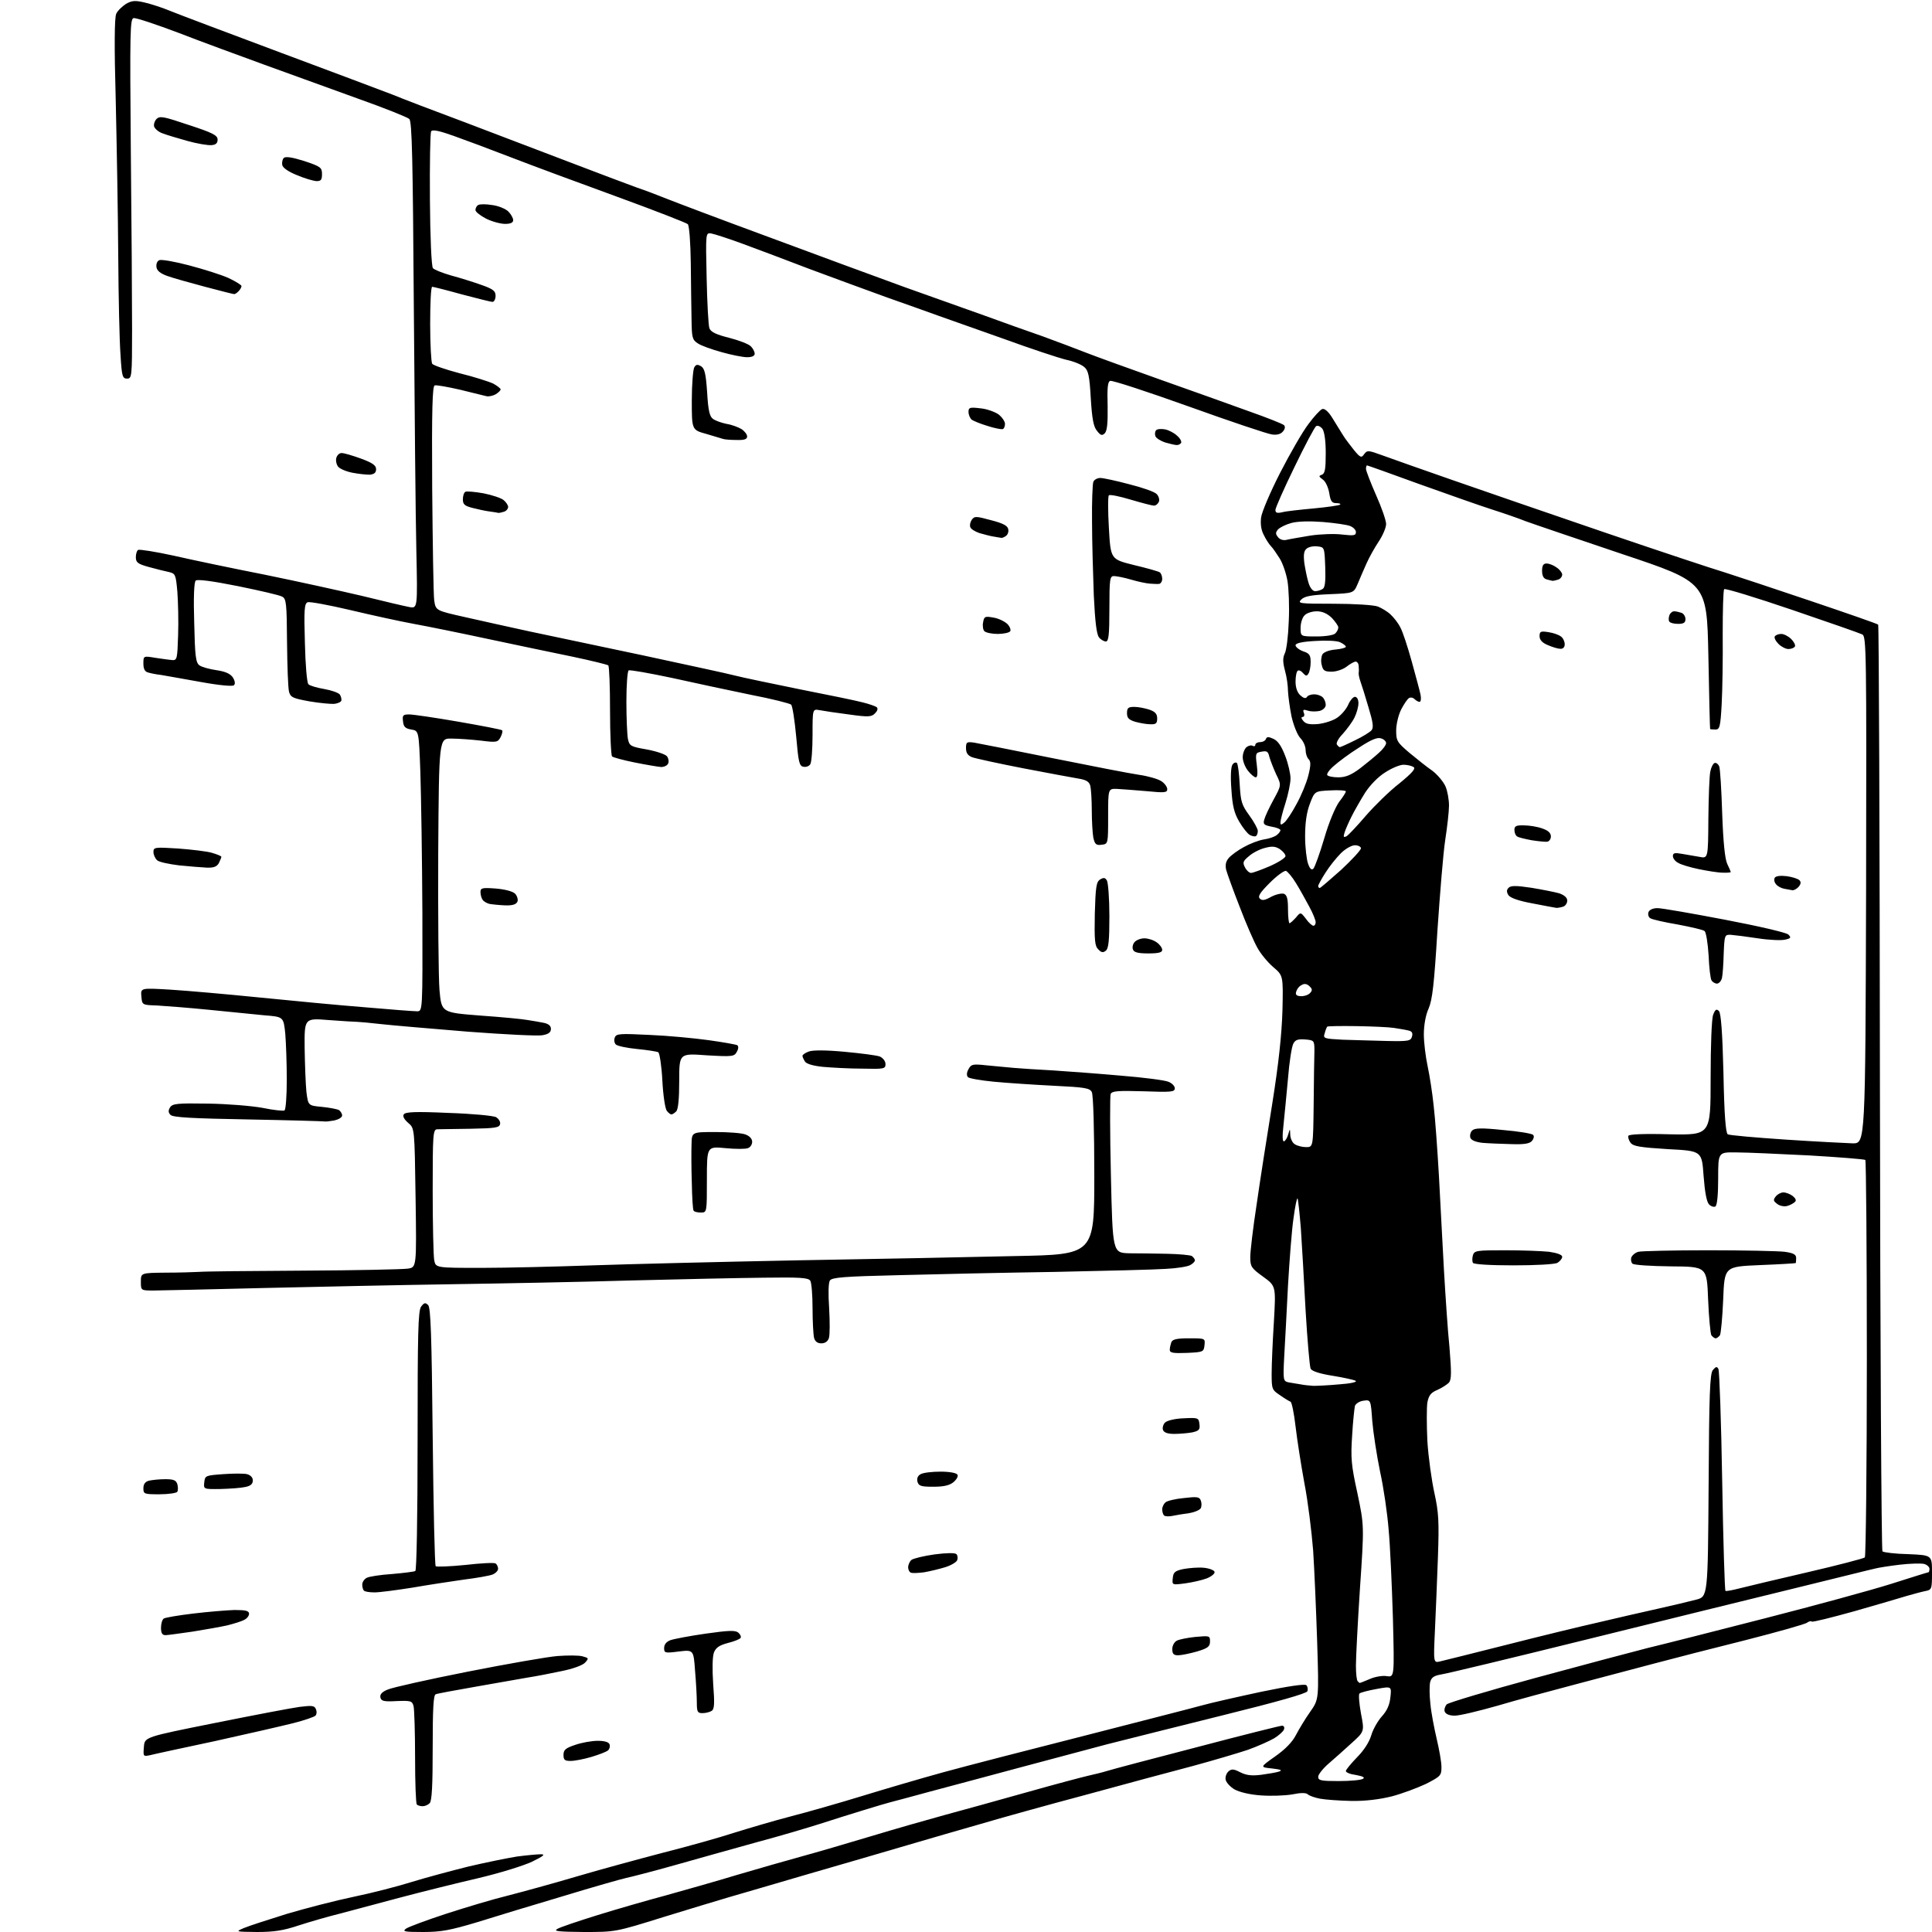 <?xml version="1.0" encoding="UTF-8" standalone="no"?>
<svg 
  version="1.1" 
  xmlns="http://www.w3.org/2000/svg" 
  xmlns:xlink="http://www.w3.org/1999/xlink" 
  xmlns:svg="http://www.w3.org/2000/svg"
  xmlns:rdf="http://www.w3.org/1999/02/22-rdf-syntax-ns#"
  xmlns:cc="http://creativecommons.org/ns#"
  xmlns:dc="http://purl.org/dc/elements/1.1/"
  viewBox="0 0 768 768"
  width="768"
  height="768"
>
<style>svg {background-color: white; }</style>"
<path stroke="none" fill="black" fill-rule="evenodd" d="M102.2,768.0C93.5,767.9 93.5,767.9 97.0,766.4C98.9,765.6 106.6,763.1 114.0,760.8C121.4,758.6 133.4,755.5 140.6,754.0C147.9,752.5 158.3,749.8 163.7,748.1C169.2,746.4 179.3,743.7 186.1,742.0C192.9,740.4 201.7,738.6 205.5,738.0C209.3,737.5 213.6,737.1 215.0,737.1C216.9,737.1 216.1,737.8 211.6,740.0C208.3,741.6 198.6,744.6 190.1,746.6C181.5,748.6 167.8,752.0 159.5,754.2C151.2,756.4 140.4,759.3 135.5,760.6C130.6,761.8 123.0,764.0 118.7,765.4C112.7,767.4 109.0,768.0 102.2,768.0zM168.2,768.0C160.6,768.0 159.8,767.8 161.5,766.6C162.6,765.9 169.8,763.2 177.5,760.7C185.2,758.2 196.2,754.9 202.0,753.5C207.8,752.0 219.9,748.7 229.0,746.0C238.1,743.3 253.6,739.1 263.5,736.5C273.4,734.0 286.2,730.4 292.0,728.5C297.8,726.7 307.9,723.7 314.5,722.0C321.1,720.3 333.7,716.7 342.5,714.0C351.3,711.3 365.9,707.0 375.0,704.5C384.1,702.0 409.3,695.5 431.0,690.0C452.7,684.4 473.6,679.1 477.5,678.0C481.4,676.9 492.1,674.5 501.4,672.5C512.0,670.3 518.7,669.3 519.3,669.9C519.8,670.4 520.0,671.5 519.7,672.3C519.4,673.2 507.7,676.5 486.3,681.8C468.3,686.3 447.4,691.5 440.0,693.4C432.6,695.4 417.1,699.5 405.5,702.6C393.9,705.7 378.0,710.0 370.0,712.1C362.0,714.3 354.8,716.2 354.0,716.4C353.1,716.6 348.4,718.0 343.5,719.5C338.5,721.0 330.7,723.5 326.0,725.0C321.3,726.5 309.9,729.9 300.5,732.4C291.1,735.0 276.5,739.1 268.0,741.5C259.5,743.9 250.9,746.1 249.0,746.5C247.1,746.9 235.8,750.1 224.0,753.7C212.2,757.2 196.7,761.9 189.7,764.1C179.0,767.3 175.4,768.0 168.2,768.0zM232.1,768.0C222.1,767.9 219.9,767.7 221.5,766.8C222.6,766.1 229.8,763.7 237.5,761.3C245.2,758.9 257.4,755.4 264.5,753.5C271.6,751.5 284.5,747.9 293.0,745.3C301.5,742.8 313.0,739.5 318.5,738.0C324.0,736.5 336.4,732.9 346.0,730.0C355.6,727.1 368.9,723.3 375.5,721.5C382.1,719.7 396.7,715.7 408.0,712.5C419.3,709.3 430.3,706.4 432.5,705.9C434.7,705.4 438.1,704.6 440.0,704.0C441.9,703.4 458.1,699.1 475.9,694.5C493.7,689.8 508.9,686.0 509.6,686.0C510.4,686.0 510.7,686.6 510.4,687.5C510.1,688.3 508.3,689.9 506.5,691.0C504.6,692.1 499.9,694.2 496.0,695.6C492.1,696.9 482.3,699.8 474.2,702.0C466.1,704.1 446.9,709.3 431.5,713.5C416.1,717.6 397.4,722.8 390.0,725.0C382.6,727.1 369.5,730.9 361.0,733.4C352.5,735.9 334.7,741.1 321.5,744.9C308.3,748.8 294.1,752.9 290.0,754.1C285.9,755.3 274.0,758.9 263.6,762.1C244.7,768.0 244.6,768.0 232.1,768.0zM168.0,718.0C167.1,718.0 166.0,717.7 165.7,717.3C165.3,717.0 165.0,708.5 165.0,698.6C165.0,688.6 164.7,679.5 164.4,678.2C163.8,676.1 163.3,676.0 157.7,676.2C152.5,676.5 151.5,676.2 151.2,674.7C151.0,673.5 151.9,672.5 154.2,671.6C156.0,670.8 170.3,667.6 186.0,664.5C201.7,661.4 217.7,658.6 221.6,658.3C225.6,658.0 230.0,658.0 231.5,658.4C234.1,659.1 234.1,659.2 232.6,660.9C231.6,662.0 227.7,663.4 223.2,664.3C219.0,665.2 212.8,666.4 209.5,666.9C206.2,667.5 197.0,669.1 189.0,670.5C181.0,671.9 173.9,673.2 173.2,673.5C172.3,673.8 172.0,679.0 172.0,694.8C172.0,709.6 171.7,715.9 170.8,716.8C170.1,717.5 168.9,718.0 168.0,718.0zM537.1,715.9C532.4,715.8 526.8,715.4 524.7,715.0C522.6,714.6 520.4,713.8 519.9,713.3C519.2,712.6 517.1,712.6 513.7,713.3C510.8,713.8 505.2,714.0 501.2,713.7C496.8,713.4 492.7,712.4 490.7,711.3C488.9,710.2 487.4,708.5 487.2,707.4C487.0,706.2 487.6,704.8 488.4,704.1C489.6,703.1 490.5,703.2 493.0,704.5C495.4,705.7 497.5,706.0 501.4,705.5C504.2,705.1 507.4,704.6 508.5,704.2C509.9,703.7 509.1,703.4 505.7,703.0C500.8,702.5 500.8,702.5 506.9,698.2C510.9,695.4 513.7,692.5 515.1,689.8C516.3,687.5 518.8,683.3 520.8,680.5C524.3,675.5 524.3,675.5 523.6,652.9C523.2,640.5 522.5,624.1 522.0,616.4C521.4,608.8 519.9,596.6 518.5,589.5C517.2,582.4 515.6,572.2 515.0,567.0C514.4,561.8 513.5,557.4 513.0,557.2C512.5,557.0 510.6,555.9 508.8,554.6C505.6,552.5 505.5,552.1 505.5,546.0C505.5,542.4 505.9,533.1 506.4,525.3C507.2,511.2 507.2,511.2 502.1,507.5C497.4,504.1 497.0,503.5 497.0,499.7C497.0,497.4 498.1,488.1 499.5,479.0C500.8,469.9 503.6,451.9 505.7,439.0C508.3,422.7 509.5,411.3 509.8,401.6C510.1,387.8 510.1,387.8 506.1,384.4C503.9,382.5 501.1,379.1 499.8,376.7C498.5,374.4 495.3,367.1 492.8,360.5C490.2,353.9 487.8,347.2 487.4,345.7C487.0,343.7 487.3,342.4 488.5,341.0C489.5,339.9 492.2,337.9 494.5,336.7C496.8,335.4 500.4,334.0 502.4,333.7C504.5,333.4 506.8,332.6 507.6,331.9C508.4,331.3 509.0,330.4 509.0,330.0C509.0,329.6 507.4,328.9 505.4,328.6C502.4,328.0 502.0,327.6 502.6,325.7C502.9,324.5 504.6,320.9 506.3,317.8C509.4,312.1 509.4,312.1 507.3,307.8C506.2,305.4 505.0,302.3 504.6,300.9C504.1,298.7 503.6,298.4 501.5,298.8C499.1,299.2 499.0,299.5 499.6,304.1C500.0,307.3 499.9,309.0 499.2,309.0C498.6,309.0 497.2,307.8 496.1,306.4C494.9,304.9 494.0,302.5 494.0,301.0C494.0,299.5 494.7,297.7 495.5,297.0C496.3,296.4 497.4,296.1 498.0,296.5C498.5,296.8 499.0,296.6 499.0,296.1C499.0,295.5 499.9,295.0 500.9,295.0C502.0,295.0 503.0,294.4 503.2,293.8C503.6,292.8 504.2,292.8 506.2,293.7C508.0,294.5 509.4,296.6 510.9,300.5C512.1,303.6 513.0,307.6 513.0,309.4C513.0,311.3 512.1,315.7 511.0,319.2C509.9,322.6 509.0,326.1 509.0,326.9C509.0,328.0 509.3,328.0 510.5,327.0C511.4,326.3 513.6,323.0 515.4,319.6C517.3,316.2 519.4,311.1 520.1,308.2C521.1,304.2 521.1,302.7 520.2,301.8C519.5,301.1 519.0,299.5 519.0,298.1C519.0,296.7 518.1,294.6 516.9,293.4C515.7,292.1 514.2,288.3 513.4,284.8C512.7,281.3 512.1,276.8 512.0,274.8C512.0,272.7 511.5,269.0 510.8,266.6C509.9,263.2 509.9,261.5 510.7,259.8C511.4,258.5 512.1,252.8 512.3,247.0C512.6,241.2 512.3,234.0 511.8,231.0C511.3,228.0 509.9,223.9 508.7,222.0C507.5,220.1 506.0,217.9 505.3,217.2C504.5,216.4 503.2,214.4 502.4,212.7C501.3,210.7 501.0,208.3 501.3,205.7C501.6,203.5 505.0,195.5 508.9,187.9C512.8,180.3 517.8,171.6 520.1,168.6C522.3,165.6 524.8,162.9 525.6,162.6C526.5,162.3 528.0,163.5 529.6,166.1C531.0,168.4 532.9,171.4 533.8,172.9C534.7,174.4 536.8,177.1 538.3,179.0C540.8,182.0 541.2,182.1 542.3,180.5C543.5,178.9 544.0,179.0 549.5,181.0C552.8,182.2 565.2,186.6 577.0,190.7C588.8,194.8 616.3,204.3 638.0,211.7C659.7,219.1 681.1,226.2 685.5,227.5C689.9,228.9 705.3,234.0 719.8,238.9C734.3,243.8 746.4,248.0 746.6,248.3C746.9,248.5 747.2,331.3 747.3,432.3C747.4,533.2 747.9,616.2 748.3,616.7C748.8,617.1 753.4,617.7 758.6,617.8C768.0,618.2 768.0,618.2 768.0,625.1C768.0,631.8 767.9,632.0 765.2,632.5C763.7,632.8 760.5,633.7 758.0,634.4C755.5,635.2 746.1,637.9 737.1,640.5C728.1,643.0 720.5,644.9 720.2,644.6C719.9,644.3 719.1,644.5 718.4,645.0C717.8,645.6 706.7,648.7 693.8,652.0C681.0,655.2 664.6,659.4 657.5,661.3C650.4,663.2 636.4,666.9 626.5,669.5C616.6,672.1 602.5,675.9 595.1,678.1C587.7,680.2 580.2,682.0 578.3,682.0C576.2,682.0 574.7,681.4 574.3,680.4C574.0,679.6 574.4,678.3 575.1,677.5C575.9,676.8 591.6,672.1 610.0,667.1C628.4,662.1 648.7,656.7 655.0,655.1C661.3,653.6 682.5,648.2 702.0,643.2C721.5,638.2 743.9,632.1 751.8,629.6C759.7,627.1 766.3,625.0 766.6,625.0C766.8,625.0 767.0,624.4 767.0,623.6C767.0,622.9 766.0,622.0 764.9,621.7C763.7,621.4 759.3,621.5 755.1,622.0C750.9,622.5 746.6,623.2 745.5,623.5C744.4,623.7 730.5,627.2 714.5,631.1C698.5,635.0 661.1,644.2 631.2,651.6C601.3,659.0 575.1,665.3 573.0,665.6C570.0,666.1 569.0,666.8 568.5,668.7C568.2,670.1 568.2,673.9 568.6,677.3C568.9,680.7 570.1,686.9 571.1,691.2C572.1,695.4 573.0,700.4 573.0,702.4C573.0,705.8 572.7,706.1 566.9,709.1C563.5,710.7 557.4,713.0 553.2,714.1C548.3,715.3 542.7,716.0 537.1,715.9zM532.2,708.0C536.8,708.0 541.1,707.6 541.8,707.1C542.7,706.6 541.8,706.1 539.1,705.6C536.8,705.3 535.0,704.6 535.0,704.0C535.0,703.5 537.0,701.1 539.4,698.6C542.2,695.8 544.3,692.5 545.1,689.8C545.8,687.4 547.7,684.1 549.3,682.3C551.3,680.1 552.4,677.8 552.7,674.7C553.2,670.3 553.2,670.3 547.2,671.4C543.9,672.0 540.8,672.8 540.4,673.2C540.0,673.7 540.3,677.2 541.0,681.1C542.4,688.3 542.4,688.3 537.3,692.9C534.6,695.4 530.4,699.1 528.1,701.1C525.9,703.0 524.0,705.4 524.0,706.3C524.0,707.8 525.2,708.0 532.2,708.0zM226.8,700.0C224.5,700.0 224.0,699.6 224.0,697.6C224.0,695.6 224.8,694.9 228.7,693.6C231.3,692.7 235.3,692.0 237.6,692.0C240.3,692.0 242.0,692.5 242.3,693.4C242.6,694.2 242.3,695.3 241.7,695.8C241.0,696.4 238.1,697.5 235.1,698.4C232.1,699.3 228.4,700.0 226.8,700.0zM59.7,697.7C56.9,698.3 56.9,698.2 57.2,694.4C57.5,690.5 57.5,690.5 85.5,684.9C100.9,681.8 116.1,678.9 119.2,678.5C124.1,677.9 125.1,678.0 125.6,679.5C126.0,680.4 125.9,681.5 125.4,682.0C124.9,682.5 120.9,683.9 116.5,685.0C112.1,686.1 98.2,689.3 85.5,692.1C72.8,694.8 61.2,697.3 59.7,697.7zM279.2,681.0C277.3,681.0 277.0,680.5 277.0,676.8C277.0,674.4 276.7,668.8 276.3,664.2C275.7,655.8 275.7,655.8 269.8,656.5C264.3,657.2 264.0,657.1 264.0,655.1C264.0,653.7 264.9,652.6 266.5,652.0C267.9,651.5 274.2,650.3 280.5,649.4C289.7,648.1 292.3,648.0 293.5,649.0C294.3,649.7 294.7,650.6 294.4,651.1C294.1,651.6 291.8,652.5 289.4,653.1C286.0,654.0 284.6,654.9 283.8,656.9C283.2,658.5 283.1,663.4 283.5,669.4C284.1,677.2 284.0,679.4 282.9,680.1C282.1,680.6 280.5,681.0 279.2,681.0zM540.5,669.0C540.7,669.0 542.5,668.3 544.6,667.4C546.6,666.5 549.7,666.0 551.3,666.3C554.3,666.7 554.3,666.7 553.7,643.1C553.3,630.1 552.6,614.3 552.0,608.0C551.5,601.6 550.0,591.3 548.6,585.0C547.3,578.7 545.9,569.6 545.5,564.9C544.9,556.4 544.9,556.4 542.0,556.8C540.4,557.0 538.9,558.0 538.6,558.9C538.4,559.8 537.8,565.1 537.5,570.6C536.9,579.5 537.1,582.3 539.6,593.6C542.3,606.5 542.3,606.5 540.6,631.5C539.7,645.2 539.0,659.0 539.0,662.1C539.0,665.2 539.3,668.0 539.7,668.3C540.0,668.7 540.4,669.0 540.5,669.0zM572.6,660.4C574.2,660.0 586.1,657.1 599.0,653.8C611.9,650.5 628.4,646.5 635.5,644.9C642.6,643.2 653.2,640.8 659.0,639.5C664.8,638.2 671.6,636.6 674.2,635.9C678.9,634.7 678.9,634.7 679.2,590.5C679.4,554.1 679.7,546.0 680.9,544.6C682.1,543.2 682.5,543.1 683.1,544.2C683.5,545.0 684.2,565.1 684.6,588.8C685.0,612.6 685.6,632.2 685.9,632.4C686.2,632.6 688.8,632.1 691.5,631.4C694.2,630.7 706.4,627.8 718.5,625.0C730.6,622.2 740.9,619.5 741.3,619.1C741.7,618.7 742.1,583.1 742.1,540.0C742.1,497.0 741.8,461.5 741.5,461.1C741.1,460.8 731.1,460.0 719.2,459.3C707.3,458.7 694.2,458.1 690.2,458.1C683.0,458.0 683.0,458.0 683.0,468.4C683.0,474.9 682.6,479.1 681.9,479.6C681.3,479.9 680.2,479.6 679.4,478.8C678.4,477.8 677.7,473.9 677.2,467.4C676.5,457.5 676.5,457.5 663.0,456.8C652.0,456.1 649.3,455.7 648.2,454.3C647.5,453.4 647.1,452.1 647.3,451.5C647.6,450.9 653.2,450.6 663.8,450.9C680.0,451.2 680.0,451.2 680.0,428.7C680.0,415.5 680.4,405.0 681.0,403.4C681.8,401.3 682.3,400.9 683.3,401.9C684.1,402.7 684.7,410.2 685.1,426.6C685.4,443.0 686.0,450.4 686.8,450.9C687.4,451.3 697.8,452.2 709.7,453.0C721.7,453.8 733.8,454.4 736.5,454.5C741.5,454.5 741.5,454.5 741.8,353.8C742.0,258.6 741.9,253.0 740.3,252.2C739.3,251.7 726.7,247.3 712.3,242.4C697.9,237.5 685.8,233.8 685.4,234.2C685.0,234.6 684.8,242.7 684.8,252.2C684.9,261.7 684.7,274.1 684.4,279.8C683.9,289.0 683.6,290.0 681.9,290.0C680.9,290.0 679.9,289.9 679.8,289.8C679.7,289.6 679.4,276.4 679.1,260.5C678.5,231.5 678.5,231.5 645.0,220.3C626.6,214.1 609.2,208.2 606.5,207.2C603.8,206.1 597.7,204.0 593.0,202.5C588.3,201.0 575.3,196.4 564.1,192.4C552.9,188.3 543.6,185.0 543.4,185.0C543.2,185.0 543.0,185.6 543.0,186.4C543.0,187.1 544.8,191.8 547.0,196.8C549.2,201.7 551.0,206.9 551.0,208.3C551.0,209.7 549.7,212.8 548.1,215.2C546.5,217.6 544.3,221.5 543.2,224.0C542.1,226.5 540.5,230.1 539.7,232.1C538.1,235.8 538.1,235.8 528.6,236.2C521.3,236.5 518.6,237.0 517.3,238.3C515.7,239.9 516.4,240.0 530.2,240.0C538.3,240.0 546.1,240.5 547.7,241.1C549.2,241.7 551.6,243.1 552.8,244.3C554.1,245.5 555.9,247.8 556.7,249.5C557.6,251.1 559.6,257.2 561.2,263.0C562.8,268.8 564.4,274.7 564.7,276.2C565.0,277.8 564.8,279.0 564.3,279.0C563.8,279.0 562.9,278.5 562.3,277.9C561.7,277.3 560.7,277.1 560.1,277.5C559.5,277.8 558.1,279.9 557.0,282.0C555.9,284.2 555.0,287.9 555.0,290.4C555.0,294.5 555.4,295.1 560.2,299.2C563.1,301.6 567.2,304.9 569.4,306.4C571.5,308.0 573.8,310.8 574.6,312.6C575.4,314.4 576.0,317.9 576.0,320.2C576.0,322.6 575.3,328.7 574.5,333.9C573.7,339.1 572.4,355.3 571.4,369.9C570.1,391.2 569.4,397.4 567.9,400.9C566.7,403.5 566.0,407.6 566.0,411.2C566.0,414.4 566.7,420.1 567.5,423.8C568.3,427.5 569.4,434.6 569.9,439.5C570.5,444.4 571.4,457.1 572.0,467.5C572.5,477.9 573.5,494.8 574.0,505.0C574.6,515.2 575.5,529.0 576.2,535.7C577.0,545.6 577.0,548.3 576.0,549.6C575.2,550.4 573.2,551.7 571.4,552.5C568.8,553.6 568.0,554.6 567.4,557.5C567.1,559.5 567.1,566.4 567.4,572.8C567.8,579.3 569.1,588.5 570.2,593.5C571.9,601.3 572.1,604.7 571.6,619.0C571.3,628.1 570.7,641.3 570.4,648.3C569.8,661.1 569.8,661.1 572.6,660.4zM468.3,658.0C466.5,658.0 466.0,657.4 466.0,655.5C466.0,654.2 466.8,652.7 467.8,652.2C468.7,651.7 472.1,651.0 475.2,650.7C480.8,650.2 481.0,650.2 481.0,652.5C481.0,654.5 480.2,655.2 475.8,656.5C473.0,657.3 469.6,658.0 468.3,658.0zM65.8,650.0C64.5,650.0 64.0,649.2 64.0,647.1C64.0,645.4 64.5,643.8 65.1,643.4C65.7,643.0 71.0,642.1 76.9,641.4C82.7,640.7 90.1,640.1 93.2,640.0C97.6,640.0 99.0,640.3 99.0,641.5C99.0,642.3 98.2,643.4 97.1,643.9C96.1,644.5 93.1,645.4 90.4,646.1C87.7,646.7 81.5,647.8 76.5,648.6C71.5,649.3 66.7,650.0 65.8,650.0zM148.9,633.0C146.9,633.0 145.0,632.7 144.7,632.3C144.3,632.0 144.0,630.9 144.0,629.9C144.0,628.9 144.8,627.7 145.8,627.2C146.7,626.7 151.2,626.0 155.8,625.7C160.4,625.3 164.5,624.8 165.1,624.5C165.6,624.1 166.0,603.9 166.0,572.6C166.0,529.7 166.2,521.1 167.4,519.4C168.6,517.8 169.1,517.7 170.2,518.8C171.2,519.8 171.6,530.7 172.0,571.0C172.3,598.9 172.8,622.2 173.2,622.6C173.6,622.9 178.9,622.7 184.9,622.1C191.0,621.4 196.4,621.1 197.0,621.5C197.5,621.8 198.0,622.8 198.0,623.6C198.0,624.4 197.0,625.4 195.8,625.9C194.5,626.4 189.4,627.3 184.5,627.9C179.6,628.6 170.3,630.0 164.0,631.1C157.7,632.1 150.9,633.0 148.9,633.0zM471.2,629.4C465.9,630.1 465.9,630.1 466.2,627.3C466.4,625.0 467.1,624.4 470.5,623.7C472.7,623.3 476.3,623.0 478.4,623.2C480.6,623.4 482.5,624.1 482.8,624.8C483.0,625.5 481.7,626.6 479.8,627.4C478.0,628.1 474.1,629.0 471.2,629.4zM367.4,625.0C365.2,625.3 362.8,625.4 362.2,625.2C361.5,625.0 361.0,624.0 361.0,623.0C361.0,622.1 361.6,620.7 362.3,620.1C363.1,619.5 367.2,618.5 371.5,617.9C376.1,617.3 379.6,617.2 380.2,617.8C380.7,618.3 380.8,619.4 380.5,620.2C380.2,621.0 378.0,622.3 375.7,623.0C373.4,623.7 369.7,624.6 367.4,625.0zM466.0,602.6C464.6,602.9 463.1,602.8 462.7,602.4C462.3,602.0 462.0,600.9 462.0,600.0C462.0,599.0 462.6,597.8 463.3,597.2C464.0,596.6 467.3,595.8 470.6,595.5C475.7,594.9 476.8,595.0 477.3,596.4C477.7,597.3 477.7,598.6 477.4,599.4C477.1,600.2 475.0,601.1 472.7,601.5C470.4,601.8 467.4,602.3 466.0,602.6zM63.4,594.0C57.3,594.0 57.0,593.9 57.0,591.6C57.0,590.0 57.7,589.0 59.2,588.6C60.5,588.3 63.4,588.0 65.7,588.0C69.0,588.0 70.0,588.4 70.5,590.0C70.8,591.1 70.8,592.4 70.5,593.0C70.2,593.5 67.0,594.0 63.4,594.0zM87.7,591.9C80.9,592.0 80.9,592.0 81.2,589.2C81.5,586.6 81.7,586.5 88.7,586.0C92.7,585.7 97.0,585.7 98.2,586.0C99.6,586.4 100.5,587.3 100.5,588.5C100.5,589.9 99.6,590.7 97.5,591.1C95.8,591.5 91.4,591.8 87.7,591.9zM371.0,591.0C366.1,591.0 365.2,590.7 364.7,589.0C364.4,587.7 364.8,586.6 366.0,586.0C367.0,585.4 370.6,585.0 373.9,585.0C377.4,585.0 380.2,585.5 380.6,586.2C381.0,586.8 380.3,588.1 379.0,589.2C377.4,590.5 375.1,591.0 371.0,591.0zM466.8,570.0C464.2,570.0 462.7,569.5 462.3,568.4C462.0,567.6 462.4,566.2 463.1,565.5C463.9,564.7 467.1,563.9 470.5,563.8C476.3,563.5 476.5,563.6 476.8,566.1C477.1,568.3 476.6,568.8 473.9,569.4C472.2,569.7 469.0,570.0 466.8,570.0zM522.1,550.9C523.5,550.9 528.2,550.7 532.4,550.3C536.7,550.0 539.6,549.4 538.9,548.9C538.2,548.5 534.1,547.6 529.8,546.9C524.7,546.1 521.6,545.1 521.0,544.1C520.6,543.2 519.7,532.8 519.0,521.0C518.4,509.2 517.5,494.4 517.1,488.2C516.6,482.0 516.0,476.7 515.8,476.4C515.5,476.2 514.8,479.7 514.2,484.2C513.5,488.8 512.6,500.8 512.0,511.0C511.5,521.2 510.8,533.9 510.5,539.2C510.0,548.7 510.1,549.0 512.2,549.5C513.5,549.7 515.6,550.1 517.0,550.3C518.4,550.6 520.7,550.8 522.1,550.9zM471.8,537.8C466.4,538.0 465.0,537.8 465.0,536.6C465.0,535.8 465.3,534.5 465.6,533.6C466.1,532.4 467.7,532.0 472.7,532.0C479.1,532.0 479.1,532.0 478.8,534.8C478.5,537.4 478.3,537.5 471.8,537.8zM326.5,534.0C325.0,534.0 324.0,533.3 323.6,531.8C323.3,530.5 323.0,525.2 323.0,520.0C323.0,514.8 322.6,509.9 322.1,509.1C321.3,507.9 317.9,507.7 303.8,507.9C294.3,508.0 270.5,508.5 251.0,509.0C231.5,509.6 199.3,510.2 179.5,510.5C159.7,510.8 126.2,511.5 105.0,512.0C83.8,512.5 64.1,513.0 61.2,513.0C56.0,513.0 56.0,513.0 56.0,509.5C56.0,506.0 56.0,506.0 65.8,505.9C71.1,505.9 77.1,505.7 79.0,505.6C80.9,505.4 99.6,505.2 120.5,505.1C141.4,505.0 160.1,504.6 162.1,504.3C165.6,503.8 165.6,503.8 165.2,476.2C164.8,448.5 164.8,448.5 162.3,446.4C160.7,445.0 160.0,443.8 160.5,443.0C161.1,442.0 165.1,441.8 178.2,442.4C187.6,442.7 196.1,443.5 197.2,444.1C198.2,444.7 199.0,445.9 198.8,446.8C198.5,448.3 196.9,448.5 187.0,448.7C180.7,448.8 174.7,448.9 173.8,448.9C172.1,449.0 172.0,450.9 172.0,473.4C172.0,486.8 172.3,499.2 172.6,500.9C173.2,504.0 173.2,504.0 191.4,504.0C201.3,504.0 221.2,503.5 235.5,503.0C249.8,502.5 286.5,501.6 317.0,501.0C347.5,500.5 386.6,499.7 403.8,499.3C435.0,498.7 435.0,498.7 435.0,467.3C435.0,449.1 434.6,435.1 434.0,434.1C433.2,432.5 431.1,432.2 418.8,431.6C410.9,431.2 400.3,430.5 395.1,430.0C389.9,429.5 385.3,428.7 384.8,428.2C384.2,427.6 384.2,426.4 385.0,425.0C386.1,423.0 386.7,422.9 392.3,423.5C395.7,423.8 400.5,424.3 403.0,424.5C405.5,424.7 412.4,425.2 418.5,425.5C424.6,425.9 436.8,426.8 445.7,427.6C454.5,428.3 463.0,429.4 464.4,430.0C465.8,430.5 467.0,431.7 467.0,432.6C467.0,434.1 465.6,434.2 454.5,433.8C444.2,433.5 442.0,433.7 441.5,434.9C441.2,435.7 441.2,450.2 441.6,467.2C442.3,498.0 442.3,498.0 448.9,498.2C452.5,498.2 459.3,498.3 464.0,498.4C468.7,498.5 473.1,498.9 473.8,499.3C474.4,499.8 475.0,500.5 475.0,501.0C475.0,501.5 474.1,502.4 473.1,502.9C472.1,503.5 467.7,504.2 463.4,504.4C459.0,504.7 439.3,505.2 419.5,505.6C399.7,505.9 371.7,506.5 357.2,506.9C335.5,507.4 330.8,507.8 329.9,509.0C329.3,509.9 329.2,514.3 329.6,520.1C329.9,525.5 329.9,530.7 329.5,531.9C329.1,533.2 328.0,534.0 326.5,534.0zM682.0,532.0C681.5,532.0 680.8,531.4 680.3,530.8C679.9,530.1 679.3,523.6 679.0,516.5C678.5,503.5 678.5,503.5 664.2,503.4C656.3,503.3 649.5,502.9 648.9,502.3C648.4,501.8 648.2,500.6 648.5,499.8C648.9,498.9 650.1,497.9 651.3,497.6C652.5,497.3 665.0,497.0 679.1,497.0C693.2,497.0 706.8,497.3 709.4,497.6C713.0,498.1 714.0,498.7 714.0,500.1C714.0,501.2 713.9,502.1 713.8,502.1C713.6,502.2 707.2,502.6 699.5,502.9C685.5,503.5 685.5,503.5 685.0,516.5C684.7,523.6 684.1,530.1 683.7,530.8C683.2,531.4 682.5,532.0 682.0,532.0zM601.6,503.0C592.3,503.0 585.9,502.6 585.5,502.0C585.2,501.4 585.2,500.1 585.5,499.0C586.1,497.1 587.0,497.0 598.3,497.0C605.0,497.0 612.9,497.3 615.8,497.6C619.1,498.1 621.0,498.8 621.0,499.6C621.0,500.3 620.1,501.4 619.1,502.0C618.0,502.6 610.4,503.0 601.6,503.0zM278.6,482.0C277.2,482.0 275.9,481.7 275.7,481.2C275.4,480.8 275.1,475.8 275.0,470.0C274.8,464.2 274.8,457.4 274.9,454.8C275.0,450.0 275.0,450.0 284.4,450.0C289.6,450.0 295.0,450.4 296.4,451.0C298.0,451.6 299.0,452.7 299.0,453.9C299.0,454.9 298.3,456.1 297.3,456.4C296.4,456.8 292.4,456.8 288.3,456.4C281.0,455.7 281.0,455.7 281.0,468.9C281.0,482.0 281.0,482.0 278.6,482.0zM710.4,479.4C709.3,479.7 707.5,479.4 706.5,478.6C704.9,477.4 704.8,477.0 705.9,475.6C706.6,474.7 708.0,474.0 708.9,474.0C709.9,474.0 711.5,474.6 712.6,475.4C713.8,476.4 714.2,477.2 713.5,477.8C713.0,478.3 711.6,479.1 710.4,479.4zM519.2,456.0C522.0,456.0 522.0,456.0 522.2,439.0C522.3,429.6 522.4,420.1 522.5,417.8C522.5,413.6 522.4,413.5 518.8,413.2C516.0,413.0 514.9,413.3 514.1,414.9C513.5,416.0 512.5,422.2 512.0,428.7C511.4,435.2 510.6,443.5 510.2,447.3C509.7,451.6 509.8,453.9 510.4,453.7C511.0,453.5 511.7,452.3 512.1,450.9C512.8,448.5 512.8,448.5 512.9,451.2C513.0,452.7 513.8,454.4 514.8,454.9C515.7,455.5 517.7,456.0 519.2,456.0zM600.6,454.8C596.7,454.7 591.6,454.5 589.3,454.3C586.7,454.0 584.9,453.3 584.5,452.3C584.2,451.4 584.5,450.1 585.2,449.4C586.2,448.4 588.8,448.3 597.5,449.2C603.5,449.7 608.9,450.6 609.4,451.1C609.9,451.6 609.8,452.5 609.0,453.5C608.1,454.6 606.0,455.0 600.6,454.8zM129.1,445.8C128.8,445.7 115.1,445.3 98.8,445.0C76.6,444.6 68.8,444.2 67.8,443.2C66.9,442.3 66.8,441.5 67.6,440.2C68.6,438.7 70.4,438.5 82.6,438.7C90.3,438.8 100.0,439.6 104.4,440.4C108.7,441.3 112.7,441.7 113.1,441.4C113.6,441.1 114.0,435.6 114.0,429.2C114.0,422.8 113.7,414.5 113.4,410.9C112.7,404.2 112.7,404.2 105.1,403.6C100.9,403.2 91.0,402.2 83.0,401.4C75.0,400.6 65.8,399.9 62.5,399.7C56.5,399.5 56.5,399.5 56.2,396.1C55.9,392.7 55.9,392.7 67.7,393.4C74.2,393.8 90.1,395.2 103.0,396.5C115.9,397.8 134.8,399.6 145.0,400.4C155.2,401.3 164.5,402.0 165.8,402.0C168.0,402.0 168.0,402.0 167.9,362.8C167.8,341.2 167.4,316.1 167.1,307.0C166.5,290.5 166.5,290.5 163.5,290.0C161.1,289.6 160.4,288.9 160.2,286.7C159.9,284.3 160.2,284.0 162.7,284.0C164.2,284.0 173.1,285.3 182.3,286.9C191.5,288.5 199.3,290.0 199.6,290.3C199.9,290.6 199.6,291.8 199.0,293.0C197.9,295.1 197.4,295.2 191.1,294.4C187.5,294.0 182.2,293.6 179.5,293.6C174.5,293.5 174.5,293.5 174.2,339.0C174.1,364.0 174.3,388.6 174.7,393.5C175.5,402.5 175.5,402.5 190.9,403.7C199.4,404.3 207.9,405.1 209.9,405.5C211.9,405.8 214.7,406.3 216.2,406.6C218.1,407.0 219.0,407.8 219.0,409.0C219.0,410.4 218.0,411.1 215.7,411.5C213.9,411.9 200.5,411.2 185.9,410.1C171.4,408.9 155.9,407.6 151.5,407.1C147.1,406.6 142.8,406.2 142.0,406.2C141.2,406.2 136.1,405.9 130.8,405.5C121.0,404.7 121.0,404.7 121.1,416.6C121.2,423.2 121.5,431.0 121.8,434.0C122.5,439.5 122.5,439.5 128.0,440.0C131.0,440.3 134.1,440.9 134.8,441.3C135.4,441.8 136.0,442.7 136.0,443.4C136.0,444.2 134.6,445.0 132.9,445.4C131.2,445.7 129.5,445.9 129.1,445.8zM266.9,443.0C266.5,443.0 265.7,442.4 265.1,441.6C264.4,440.8 263.6,435.4 263.3,429.6C263.0,423.7 262.2,418.7 261.7,418.3C261.2,418.0 257.4,417.4 253.3,417.0C249.2,416.6 245.4,415.8 244.8,415.2C244.2,414.6 244.0,413.4 244.4,412.4C245.0,410.9 246.3,410.8 258.3,411.4C265.5,411.7 276.1,412.7 281.8,413.5C287.5,414.3 292.6,415.2 293.1,415.5C293.6,415.9 293.6,416.9 292.9,418.1C291.9,420.0 291.2,420.1 280.9,419.5C270.0,418.7 270.0,418.7 270.0,429.7C270.0,436.8 269.6,441.0 268.8,441.8C268.1,442.5 267.3,443.0 266.9,443.0zM342.8,424.8C337.7,424.8 330.7,424.4 327.2,424.1C323.2,423.7 320.6,422.9 320.0,422.0C319.5,421.2 319.0,420.2 319.0,419.7C319.0,419.3 320.1,418.5 321.5,418.0C323.0,417.4 328.3,417.4 335.7,418.1C342.2,418.7 348.5,419.5 349.8,420.0C351.0,420.6 352.0,421.8 352.0,423.0C352.0,424.9 351.4,425.0 342.8,424.8zM551.1,413.8C560.0,414.0 560.8,413.8 561.3,412.0C561.7,410.5 561.2,409.9 559.7,409.6C558.5,409.3 555.9,408.9 554.0,408.6C552.1,408.3 545.4,408.0 539.2,407.9C533.0,407.8 527.8,407.9 527.6,408.1C527.4,408.3 526.9,409.5 526.6,410.7C525.9,412.8 526.2,412.9 533.7,413.3C538.0,413.4 545.8,413.7 551.1,413.8zM517.3,396.0C518.7,396.0 520.3,395.4 520.9,394.6C521.8,393.6 521.6,393.0 520.4,391.9C519.3,391.0 518.4,390.9 517.2,391.7C516.2,392.2 515.4,393.5 515.2,394.4C514.9,395.5 515.6,396.0 517.3,396.0zM682.5,391.0C681.8,391.0 680.8,390.4 680.4,389.8C679.9,389.1 679.4,384.6 679.2,379.8C678.9,375.0 678.2,370.6 677.6,370.1C677.0,369.6 672.2,368.5 666.9,367.5C661.6,366.6 656.7,365.5 656.0,365.0C655.3,364.6 655.0,363.5 655.3,362.6C655.7,361.6 657.1,361.0 658.9,361.0C660.6,361.0 672.6,363.1 685.7,365.6C698.8,368.1 710.1,370.7 710.9,371.5C712.1,372.7 711.9,373.0 709.7,373.5C708.2,373.9 703.3,373.7 698.8,373.0C694.2,372.3 689.4,371.7 688.0,371.6C685.6,371.5 685.5,371.7 685.2,379.0C685.1,383.1 684.8,387.5 684.5,388.8C684.2,390.0 683.3,391.0 682.5,391.0zM439.6,377.9C438.5,378.8 437.8,378.7 436.6,377.4C435.2,376.1 435.0,373.8 435.2,363.3C435.5,352.5 435.8,350.6 437.3,349.6C438.7,348.8 439.3,348.8 440.0,350.0C440.5,350.8 441.0,357.2 441.0,364.1C441.0,373.7 440.7,377.0 439.6,377.9zM456.5,379.0C452.5,379.0 450.8,378.6 450.4,377.5C450.0,376.7 450.3,375.3 451.0,374.5C451.7,373.7 453.4,373.0 454.9,373.0C456.4,373.0 458.6,373.7 459.8,374.6C461.0,375.4 462.0,376.8 462.0,377.6C462.0,378.6 460.6,379.0 456.5,379.0zM522.1,368.0C522.6,368.0 523.0,367.4 523.0,366.6C523.0,365.8 521.9,363.0 520.4,360.3C519.0,357.7 516.7,353.5 515.2,351.1C513.7,348.6 511.9,346.5 511.2,346.2C510.5,346.0 507.6,348.1 504.8,350.9C500.9,354.8 499.9,356.3 500.8,357.2C501.7,358.1 502.8,357.9 505.3,356.5C507.2,355.5 509.5,355.0 510.4,355.3C511.6,355.8 512.0,357.3 512.0,361.5C512.0,364.5 512.3,367.0 512.6,367.0C512.9,367.0 514.0,366.0 515.1,364.8C517.0,362.5 517.0,362.5 519.1,365.2C520.2,366.8 521.6,368.0 522.1,368.0zM618.7,360.9C618.0,360.8 613.7,360.0 609.1,359.1C603.6,358.1 600.3,356.9 599.6,355.8C598.8,354.5 598.9,353.7 599.7,352.9C600.6,352.0 602.7,352.0 608.7,352.9C613.0,353.6 618.0,354.6 619.8,355.1C621.8,355.8 623.0,356.8 623.0,358.0C623.0,359.0 622.3,360.1 621.4,360.4C620.5,360.7 619.3,360.9 618.7,360.9zM200.8,359.9C198.4,359.8 195.6,359.5 194.5,359.3C193.4,359.0 192.2,358.3 191.8,357.6C191.4,357.0 191.0,355.7 191.0,354.6C191.0,353.0 191.6,352.8 197.0,353.2C200.7,353.5 203.7,354.3 204.7,355.2C205.6,356.1 206.0,357.6 205.7,358.4C205.2,359.5 203.8,360.0 200.8,359.9zM712.6,353.9C712.0,353.8 710.5,353.5 709.3,353.3C708.1,353.1 706.6,352.3 706.0,351.5C705.3,350.7 705.1,349.6 705.5,348.9C706.0,348.2 707.8,348.0 710.3,348.3C712.4,348.6 714.7,349.3 715.3,349.9C716.0,350.6 715.9,351.4 715.0,352.5C714.3,353.3 713.2,353.9 712.6,353.9zM524.6,353.0C524.9,353.0 528.7,349.7 533.1,345.8C537.4,341.8 541.0,337.9 541.0,337.2C541.0,336.6 539.9,336.0 538.6,336.0C537.3,336.0 534.8,337.4 533.0,339.2C531.2,341.0 528.4,344.5 526.9,346.9C525.3,349.4 524.0,351.8 524.0,352.2C524.0,352.6 524.3,353.0 524.6,353.0zM497.3,347.0C498.0,347.0 501.3,345.8 504.8,344.3C508.2,342.8 511.0,341.0 511.0,340.3C511.0,339.6 510.0,338.4 508.7,337.5C506.9,336.4 505.6,336.3 502.7,337.1C500.7,337.6 497.8,339.1 496.4,340.4C494.1,342.3 493.9,342.9 494.9,344.8C495.5,346.0 496.6,347.0 497.3,347.0zM684.8,346.9C683.0,346.9 678.7,346.2 675.3,345.5C671.9,344.8 668.2,343.7 667.1,343.0C665.9,342.4 665.0,341.2 665.0,340.3C665.0,339.1 665.7,338.9 668.5,339.4C670.4,339.7 673.6,340.3 675.5,340.6C679.0,341.3 679.0,341.3 679.1,325.4C679.2,316.6 679.5,308.2 679.9,306.6C680.2,305.0 681.0,303.5 681.6,303.3C682.2,303.1 683.0,303.7 683.4,304.6C683.8,305.5 684.3,314.0 684.6,323.4C685.0,334.8 685.7,341.5 686.6,343.4C687.4,345.0 688.0,346.5 688.0,346.7C688.0,346.8 686.5,347.0 684.8,346.9zM522.1,345.3C522.6,344.8 524.6,339.4 526.4,333.3C528.2,327.0 530.8,320.9 532.3,318.8C533.8,316.9 535.0,315.0 535.0,314.6C535.0,314.2 532.2,314.0 528.8,314.2C522.6,314.5 522.6,314.5 520.7,319.5C519.4,322.9 518.8,327.0 518.8,332.5C518.8,336.9 519.4,341.8 520.0,343.4C520.7,345.4 521.4,346.0 522.1,345.3zM82.2,344.9C80.2,344.8 75.2,344.4 71.2,344.0C67.2,343.5 63.3,342.7 62.5,342.0C61.7,341.3 61.0,339.8 61.0,338.7C61.0,336.8 61.4,336.7 70.8,337.3C76.1,337.7 82.2,338.4 84.2,339.0C86.3,339.6 88.0,340.3 88.0,340.6C88.0,340.9 87.5,342.0 87.0,343.1C86.2,344.5 85.0,345.0 82.2,344.9zM437.9,335.8C435.7,336.1 435.2,335.6 434.6,332.9C434.3,331.2 434.0,326.3 434.0,322.1C434.0,317.9 433.7,313.5 433.4,312.3C432.9,310.7 431.8,310.0 428.7,309.5C426.4,309.1 416.5,307.3 406.7,305.4C396.9,303.5 387.8,301.5 386.4,301.0C384.7,300.3 384.0,299.3 384.0,297.4C384.0,295.0 384.3,294.8 387.2,295.2C389.0,295.5 403.1,298.3 418.5,301.4C433.9,304.5 449.3,307.5 452.8,308.0C456.3,308.5 460.2,309.6 461.6,310.5C462.9,311.3 464.0,312.8 464.0,313.7C464.0,315.1 463.0,315.2 455.8,314.5C451.2,314.1 445.9,313.7 444.0,313.6C440.5,313.5 440.5,313.5 440.5,324.5C440.5,335.5 440.5,335.5 437.9,335.8zM615.0,334.6C614.2,334.7 611.4,334.4 608.8,334.0C606.2,333.5 603.6,332.9 603.1,332.5C602.5,332.2 602.0,331.0 602.0,329.9C602.0,328.4 602.7,328.0 605.8,328.1C607.8,328.1 611.1,328.6 613.0,329.3C615.4,330.1 616.5,331.1 616.5,332.5C616.5,333.6 615.8,334.5 615.0,334.6zM499.2,332.4C498.8,332.6 497.7,332.4 496.8,331.9C495.9,331.4 494.0,329.0 492.6,326.6C490.6,323.2 489.9,320.3 489.5,313.8C489.1,308.9 489.3,304.9 489.9,304.0C490.4,303.2 491.2,302.9 491.7,303.3C492.1,303.8 492.6,307.6 492.8,311.8C493.2,318.7 493.6,320.0 496.6,324.1C498.5,326.7 500.0,329.5 500.0,330.3C500.0,331.2 499.7,332.1 499.2,332.4zM535.3,332.4C536.1,331.9 539.6,328.2 543.0,324.2C546.5,320.2 552.4,314.4 556.3,311.4C561.4,307.2 562.9,305.5 561.9,304.9C561.1,304.4 559.4,304.0 557.9,304.0C556.5,304.0 553.3,305.3 550.7,307.0C547.9,308.7 544.6,312.1 542.6,315.2C540.8,318.1 538.4,322.3 537.3,324.5C536.2,326.7 534.9,329.6 534.5,330.9C533.9,332.8 534.1,333.0 535.3,332.4zM532.0,309.0C534.9,309.0 537.1,308.1 540.7,305.4C543.3,303.4 546.7,300.6 548.2,299.2C549.8,297.8 551.0,296.1 551.0,295.4C551.0,294.7 550.1,293.8 548.9,293.5C547.5,293.0 544.9,294.1 540.2,297.2C536.5,299.5 532.1,302.8 530.3,304.4C528.5,305.9 527.3,307.6 527.6,308.1C527.9,308.6 529.9,309.0 532.0,309.0zM262.8,304.9C261.5,304.8 256.8,304.0 252.3,303.1C247.8,302.2 243.8,301.1 243.3,300.7C242.9,300.2 242.5,292.0 242.5,282.5C242.5,273.0 242.2,264.9 241.8,264.5C241.5,264.2 235.0,262.6 227.4,261.0C219.7,259.4 204.7,256.3 194.0,254.0C183.3,251.7 170.0,249.0 164.5,248.0C159.0,247.0 147.6,244.5 139.2,242.5C130.7,240.5 123.1,239.1 122.3,239.4C121.0,239.9 120.8,242.3 121.2,255.5C121.4,264.3 122.0,271.4 122.6,272.0C123.2,272.6 126.0,273.4 128.9,273.9C131.8,274.4 134.6,275.4 135.1,276.1C135.6,276.9 135.8,277.9 135.7,278.5C135.5,279.1 134.3,279.6 132.9,279.8C131.6,279.9 127.1,279.5 123.0,278.8C116.4,277.6 115.5,277.2 114.9,275.0C114.5,273.6 114.2,264.8 114.1,255.3C114.0,240.0 113.8,238.0 112.2,237.2C111.3,236.6 103.4,234.8 94.6,233.0C84.1,230.9 78.4,230.2 77.8,230.8C77.1,231.5 76.9,237.8 77.2,247.5C77.5,260.9 77.8,263.4 79.3,264.5C80.3,265.2 83.3,266.0 86.0,266.4C89.4,266.9 91.4,267.7 92.5,269.2C93.4,270.6 93.6,271.8 93.0,272.4C92.5,272.9 87.5,272.5 79.8,271.1C73.0,269.9 65.9,268.6 64.0,268.3C62.1,268.1 59.7,267.6 58.8,267.3C57.6,267.0 57.0,265.9 57.0,263.8C57.0,260.7 57.0,260.7 61.8,261.5C64.4,261.9 67.4,262.3 68.5,262.4C70.4,262.5 70.5,261.8 70.8,252.5C71.0,247.0 70.8,239.2 70.5,235.2C69.9,228.4 69.7,228.0 67.2,227.4C65.7,227.1 62.1,226.2 59.2,225.4C54.8,224.2 54.0,223.6 54.0,221.5C54.0,220.2 54.4,218.9 54.9,218.6C55.4,218.3 61.8,219.3 69.1,220.9C76.5,222.6 92.8,226.0 105.5,228.5C118.2,231.1 135.5,234.9 144.0,236.9C152.5,239.0 161.0,241.0 162.7,241.3C166.0,241.9 166.0,241.9 165.5,218.7C165.2,205.9 164.8,162.4 164.5,122.0C164.1,63.6 163.8,48.3 162.7,47.3C162.0,46.6 152.7,42.9 142.0,39.1C131.3,35.2 114.6,29.2 105.0,25.7C95.4,22.2 80.1,16.6 71.1,13.1C62.1,9.7 54.0,7.0 53.1,7.2C51.7,7.5 51.6,12.7 52.0,59.5C52.3,88.1 52.5,120.3 52.5,131.0C52.5,149.8 52.4,150.5 50.5,150.5C48.7,150.5 48.4,149.6 47.9,141.0C47.5,135.8 47.1,118.0 47.0,101.5C46.9,85.0 46.4,57.2 46.0,39.6C45.4,18.6 45.5,7.0 46.2,5.5C46.7,4.3 48.5,2.6 50.0,1.6C52.4,0.2 53.7,0.1 57.5,1.0C60.1,1.6 64.7,3.1 67.8,4.4C71.0,5.7 90.6,13.1 111.5,20.9C132.4,28.7 152.4,36.2 156.0,37.6C159.6,39.1 172.4,44.0 184.5,48.5C196.6,53.1 215.5,60.3 226.5,64.5C237.5,68.7 249.4,73.2 253.0,74.5C256.6,75.7 262.0,77.8 265.0,79.0C268.0,80.2 286.2,87.1 305.5,94.2C324.8,101.4 349.1,110.3 359.5,114.1C369.9,117.8 384.4,123.0 391.5,125.5C398.6,128.1 409.0,131.8 414.5,133.7C420.0,135.7 427.9,138.7 432.0,140.3C436.1,141.9 449.4,146.7 461.5,151.0C473.6,155.3 489.4,160.9 496.5,163.5C503.6,166.0 509.9,168.5 510.4,169.0C511.0,169.6 510.8,170.6 510.0,171.5C509.1,172.6 507.6,173.0 505.6,172.7C503.9,172.5 489.0,167.5 472.6,161.6C456.1,155.7 442.1,151.1 441.3,151.4C440.3,151.8 440.1,154.3 440.3,161.4C440.4,168.2 440.1,171.2 439.2,172.2C438.1,173.3 437.5,173.1 436.1,171.3C434.7,169.7 434.1,166.5 433.6,158.3C433.1,149.3 432.6,147.2 431.0,145.9C429.9,144.9 426.7,143.6 423.8,143.0C420.9,142.3 409.7,138.6 399.0,134.7C388.3,130.9 376.6,126.8 373.0,125.5C369.4,124.2 360.2,120.9 352.5,118.2C344.8,115.4 331.1,110.4 322.0,107.0C312.9,103.5 300.9,99.0 295.2,96.9C289.5,94.8 283.9,93.0 282.7,92.8C280.5,92.5 280.5,92.5 280.9,110.5C281.1,120.4 281.6,129.4 282.0,130.5C282.6,132.0 284.7,133.0 289.9,134.3C293.8,135.3 297.7,136.8 298.5,137.7C299.3,138.5 300.0,139.8 300.0,140.6C300.0,141.5 298.9,142.0 297.0,142.0C295.3,142.0 290.8,141.1 286.9,140.0C282.9,138.9 278.7,137.4 277.4,136.5C275.2,135.1 275.0,134.2 274.9,127.2C274.8,123.0 274.7,112.9 274.6,104.7C274.5,96.6 274.0,89.6 273.4,89.1C272.9,88.6 260.1,83.6 245.0,78.1C229.9,72.6 211.0,65.6 203.0,62.5C195.0,59.4 184.8,55.6 180.3,54.0C174.7,52.0 171.9,51.4 171.4,52.2C171.0,52.8 170.8,65.0 170.9,79.4C171.0,94.1 171.5,105.9 172.1,106.6C172.6,107.2 175.8,108.5 179.3,109.5C182.7,110.4 188.1,112.1 191.2,113.2C196.1,114.9 197.0,115.7 197.0,117.6C197.0,118.9 196.4,120.0 195.8,120.0C195.1,120.0 189.6,118.6 183.5,117.0C177.4,115.3 172.2,114.0 171.8,114.0C171.3,114.0 171.0,120.6 171.0,128.8C171.0,136.9 171.4,144.0 171.8,144.6C172.2,145.2 177.1,146.9 182.8,148.4C188.5,149.8 194.4,151.7 196.1,152.5C197.7,153.4 199.0,154.4 199.0,154.8C199.0,155.2 198.2,156.0 197.1,156.7C196.1,157.3 194.4,157.7 193.4,157.5C192.3,157.2 187.6,156.1 182.8,154.9C178.0,153.8 173.5,153.0 172.8,153.2C171.9,153.5 171.6,162.3 171.8,194.1C172.0,216.3 172.3,236.3 172.6,238.6C173.2,242.7 173.2,242.7 184.8,245.3C191.3,246.8 202.8,249.3 210.5,251.0C218.2,252.6 238.4,256.9 255.5,260.5C272.6,264.2 289.0,267.7 292.0,268.5C295.0,269.3 306.7,271.7 317.9,274.0C329.1,276.2 340.3,278.5 342.9,279.2C345.4,279.8 347.9,280.7 348.5,281.1C349.1,281.7 348.8,282.6 347.8,283.6C346.4,285.0 345.2,285.1 337.4,284.0C332.6,283.4 327.4,282.6 325.8,282.3C323.0,281.8 323.0,281.8 323.0,292.1C323.0,297.8 322.6,303.1 322.1,303.8C321.6,304.6 320.4,305.0 319.4,304.8C317.7,304.5 317.4,303.0 316.5,292.8C315.9,286.3 315.0,280.6 314.5,280.1C313.9,279.6 306.8,277.8 298.5,276.2C290.2,274.5 276.2,271.5 267.2,269.5C258.2,267.6 250.4,266.2 249.9,266.5C249.4,266.9 249.0,272.4 249.0,278.9C249.0,285.4 249.3,292.1 249.6,293.7C250.2,296.5 250.6,296.8 257.0,297.9C260.8,298.6 264.4,299.8 265.1,300.6C265.7,301.3 266.0,302.7 265.6,303.5C265.3,304.3 264.0,304.9 262.8,304.9zM532.6,297.0C532.9,297.0 535.6,295.8 538.6,294.3C541.6,292.9 544.6,291.0 545.2,290.3C546.1,289.2 545.8,287.1 544.0,281.2C542.8,277.0 541.3,272.3 540.8,270.9C540.3,269.5 540.0,267.9 540.1,267.4C540.2,266.9 540.2,265.7 540.1,264.8C540.1,263.8 539.5,263.0 538.9,263.0C538.3,263.0 536.7,263.9 535.3,265.0C533.9,266.1 531.2,267.0 529.4,267.0C526.6,267.0 525.9,266.6 525.4,264.3C525.0,262.9 525.2,261.0 525.7,260.1C526.3,259.2 528.4,258.4 530.9,258.2C533.1,258.0 535.0,257.5 535.0,257.1C535.0,256.7 534.0,255.9 532.7,255.3C531.5,254.7 527.1,254.5 522.7,254.8C517.4,255.1 515.0,255.7 515.0,256.5C515.0,257.2 516.4,258.3 518.0,258.9C520.5,259.7 521.0,260.4 521.0,263.2C521.0,265.0 520.6,267.1 520.1,267.8C519.5,268.8 519.1,268.8 518.0,267.6C517.3,266.7 516.4,266.3 515.9,266.6C515.4,266.9 515.0,268.8 515.0,270.9C515.0,273.4 515.7,275.3 516.9,276.4C518.1,277.5 519.0,277.8 519.5,277.1C519.8,276.5 521.1,276.0 522.4,276.0C523.6,276.0 525.1,276.5 525.8,277.2C526.5,277.9 527.0,279.2 527.0,280.2C527.0,281.2 526.0,282.2 524.6,282.6C523.2,282.9 521.1,282.9 519.9,282.5C518.1,281.9 517.8,282.1 518.3,283.4C518.7,284.3 518.4,285.0 517.8,285.0C517.2,285.0 517.2,285.6 518.1,286.6C519.1,287.8 520.6,288.1 524.1,287.8C526.6,287.5 530.1,286.4 531.7,285.2C533.4,284.0 535.3,281.7 536.0,280.0C536.7,278.4 537.9,277.0 538.6,277.0C539.4,277.0 540.0,278.0 540.0,279.5C540.0,281.0 539.3,283.5 538.4,285.3C537.5,287.1 535.4,289.9 533.8,291.7C532.1,293.4 531.1,295.3 531.4,295.9C531.8,296.5 532.3,297.0 532.6,297.0zM457.2,287.9C455.7,287.9 453.0,287.4 451.2,286.9C448.7,286.1 448.0,285.4 448.0,283.5C448.0,281.4 448.5,281.0 450.9,281.0C452.4,281.0 455.1,281.5 456.9,282.1C459.2,282.9 460.0,283.8 460.0,285.6C460.0,287.6 459.5,288.0 457.2,287.9zM620.2,257.9C619.3,257.9 617.0,257.2 615.2,256.4C613.0,255.5 612.0,254.3 612.0,252.9C612.0,251.0 612.4,250.8 615.6,251.3C617.6,251.6 619.8,252.4 620.6,253.1C621.4,253.7 622.0,255.1 622.0,256.1C622.0,257.3 621.3,258.0 620.2,257.9zM710.9,258.0C709.9,258.0 708.1,257.1 707.0,256.0C705.8,254.8 705.2,253.5 705.5,253.0C705.9,252.4 707.0,252.0 708.1,252.0C709.1,252.0 710.9,252.9 712.0,254.0C713.2,255.2 713.8,256.5 713.5,257.0C713.1,257.6 712.0,258.0 710.9,258.0zM439.6,255.0C438.9,255.0 437.6,254.3 436.9,253.4C435.9,252.2 435.3,247.1 434.8,236.6C434.5,228.3 434.1,215.1 434.1,207.3C434.0,199.5 434.3,192.5 434.6,191.6C434.9,190.7 436.2,190.0 437.4,190.0C438.5,190.0 443.7,191.1 448.9,192.5C454.1,193.8 459.0,195.5 459.8,196.4C460.6,197.2 461.0,198.6 460.7,199.4C460.3,200.3 459.5,201.0 458.7,201.0C458.0,201.0 453.8,199.9 449.4,198.6C445.1,197.3 441.2,196.5 440.8,196.9C440.4,197.2 440.4,203.1 440.8,209.9C441.5,222.3 441.5,222.3 450.7,224.6C455.8,225.8 460.4,227.1 461.0,227.5C461.5,227.8 462.0,229.0 462.0,230.1C462.0,231.1 461.4,232.0 460.8,232.1C460.1,232.2 458.4,232.1 457.0,232.0C455.6,231.9 452.3,231.2 449.6,230.4C446.9,229.6 443.8,229.0 442.8,229.0C441.2,229.0 441.0,230.1 441.0,242.0C441.0,252.4 440.7,255.0 439.6,255.0zM523.3,253.0C526.9,253.0 530.1,252.5 530.8,251.8C531.5,251.1 532.0,250.1 532.0,249.4C532.0,248.8 530.8,247.1 529.4,245.6C527.6,243.9 525.7,243.0 523.4,243.0C521.6,243.0 519.4,243.7 518.6,244.6C517.7,245.4 517.0,247.7 517.0,249.6C517.0,253.0 517.0,253.0 523.3,253.0zM396.6,252.0C394.3,252.0 391.9,251.5 391.3,250.9C390.8,250.4 390.5,248.8 390.8,247.4C391.2,245.0 391.6,244.9 394.9,245.5C396.9,245.8 399.3,247.0 400.4,248.0C401.4,249.0 401.9,250.3 401.6,250.9C401.2,251.5 399.0,252.0 396.6,252.0zM667.1,248.0C665.4,248.0 663.9,247.6 663.6,247.1C663.2,246.6 663.3,245.5 663.6,244.6C663.9,243.7 664.8,243.0 665.5,243.0C666.2,243.0 667.5,243.3 668.4,243.6C669.3,243.9 670.0,245.1 670.0,246.1C670.0,247.5 669.3,248.0 667.1,248.0zM522.8,235.0C523.7,235.0 525.1,234.6 525.8,234.1C526.7,233.6 527.0,231.1 526.8,225.4C526.5,217.6 526.5,217.5 523.7,217.2C522.1,217.0 520.2,217.4 519.4,218.1C518.3,219.0 518.1,220.5 518.5,223.9C518.9,226.4 519.6,230.0 520.2,231.8C520.8,233.7 521.8,235.0 522.8,235.0zM617.2,230.9C616.8,230.8 615.7,230.6 614.8,230.3C613.6,230.0 613.0,228.9 613.0,226.9C613.0,224.8 613.5,224.0 614.8,224.0C615.8,224.0 617.6,224.7 618.8,225.6C620.0,226.4 621.0,227.7 621.0,228.4C621.0,229.2 620.3,230.1 619.4,230.4C618.5,230.7 617.5,230.9 617.2,230.9zM511.4,214.6C512.6,214.3 516.8,213.6 520.9,212.9C524.9,212.3 530.7,212.1 533.6,212.5C538.2,213.0 539.0,212.9 539.0,211.5C539.0,210.7 538.0,209.6 536.7,209.1C535.5,208.6 530.6,207.9 525.9,207.5C520.6,207.1 515.9,207.2 513.3,207.9C511.1,208.5 508.7,209.7 508.0,210.5C507.0,211.7 507.0,212.3 508.1,213.6C508.8,214.5 510.2,214.9 511.4,214.6zM398.0,213.8C397.7,213.8 396.4,213.5 395.0,213.3C393.6,213.1 391.1,212.4 389.3,211.9C387.6,211.3 385.9,210.3 385.7,209.5C385.4,208.8 385.7,207.5 386.3,206.6C387.4,205.1 388.1,205.2 394.0,206.8C398.7,208.0 400.6,209.0 400.8,210.4C401.0,211.4 400.6,212.6 399.8,213.1C399.1,213.6 398.3,213.9 398.0,213.8zM198.2,203.9C197.8,203.8 196.2,203.5 194.5,203.3C192.8,203.1 189.8,202.4 187.8,201.9C184.7,201.1 184.0,200.5 184.0,198.5C184.0,197.2 184.4,195.8 185.0,195.5C185.5,195.2 188.8,195.5 192.2,196.1C195.7,196.8 199.3,198.0 200.2,198.8C201.2,199.6 202.0,200.9 202.0,201.5C202.0,202.2 201.3,203.1 200.4,203.4C199.5,203.7 198.5,203.9 198.2,203.9zM509.8,203.6C511.3,203.2 516.9,202.6 522.3,202.1C527.7,201.6 532.4,200.9 532.7,200.6C533.1,200.3 532.4,200.0 531.2,200.0C529.4,200.0 528.9,199.2 528.4,196.0C528.0,193.7 526.9,191.3 525.8,190.6C524.2,189.4 524.1,189.2 525.5,188.7C526.7,188.2 527.0,186.4 527.0,180.2C527.0,175.2 526.5,171.7 525.7,170.5C524.9,169.5 523.8,169.0 523.2,169.4C522.6,169.7 518.7,177.1 514.6,185.6C510.4,194.2 507.0,201.9 507.0,202.7C507.0,203.9 507.7,204.1 509.8,203.6zM147.0,188.7C145.6,188.7 142.5,188.4 140.0,187.9C137.5,187.4 135.0,186.3 134.4,185.5C133.7,184.6 133.4,183.0 133.7,182.0C134.0,180.9 135.0,180.0 135.9,180.1C136.8,180.1 140.2,181.1 143.5,182.3C148.1,184.0 149.5,185.0 149.5,186.5C149.5,187.9 148.8,188.5 147.0,188.7zM467.7,176.9C467.0,176.9 465.0,176.4 463.2,175.9C461.4,175.3 459.6,174.2 459.3,173.4C459.0,172.6 459.1,171.5 459.6,171.0C460.1,170.5 461.7,170.4 463.2,170.7C464.6,171.0 466.8,172.1 467.9,173.2C469.1,174.2 469.8,175.5 469.5,176.1C469.1,176.6 468.3,177.0 467.7,176.9zM292.8,174.9C290.4,174.9 288.1,174.7 287.5,174.5C286.9,174.3 283.9,173.4 280.8,172.5C275.0,170.9 275.0,170.9 275.0,159.2C275.0,152.8 275.5,146.8 276.0,146.0C276.7,144.8 277.3,144.8 278.7,145.6C280.1,146.5 280.6,148.6 281.1,156.0C281.5,163.1 282.1,165.6 283.4,166.5C284.3,167.2 286.8,168.1 288.8,168.5C290.8,168.8 293.5,169.8 294.8,170.6C296.0,171.4 297.0,172.7 297.0,173.5C297.0,174.6 295.9,175.0 292.8,174.9zM398.5,170.6C397.9,170.7 395.2,170.2 392.5,169.3C389.8,168.5 386.9,167.3 386.2,166.8C385.6,166.2 385.0,164.9 385.0,163.7C385.0,162.0 385.5,161.8 389.6,162.3C392.2,162.5 395.4,163.7 396.9,164.7C398.3,165.8 399.5,167.5 399.5,168.5C399.5,169.5 399.1,170.5 398.5,170.6zM93.0,116.9C92.7,116.9 87.5,115.6 81.5,114.0C75.5,112.4 68.7,110.5 66.5,109.7C63.7,108.7 62.4,107.6 62.2,106.2C62.0,104.9 62.5,103.7 63.4,103.4C64.3,103.1 69.6,104.0 75.2,105.5C80.9,107.0 87.9,109.2 90.8,110.5C93.6,111.8 96.0,113.3 96.0,113.7C96.0,114.2 95.5,115.1 94.8,115.8C94.1,116.5 93.4,117.0 93.0,116.9zM200.8,89.0C199.0,89.0 195.6,88.1 193.2,86.9C190.9,85.7 189.0,84.2 189.0,83.5C189.0,82.7 189.5,81.8 190.1,81.5C190.7,81.1 193.2,81.1 195.6,81.5C198.1,81.8 201.0,83.0 202.1,84.1C203.1,85.1 204.0,86.7 204.0,87.5C204.0,88.5 203.0,89.0 200.8,89.0zM125.8,72.0C124.5,71.9 121.0,70.9 118.0,69.6C114.7,68.3 112.4,66.7 112.2,65.6C112.0,64.6 112.3,63.3 112.8,62.8C113.5,62.1 116.1,62.5 120.9,64.0C127.5,66.2 128.0,66.6 128.0,69.2C128.0,71.5 127.6,72.0 125.8,72.0zM84.0,57.7C82.6,57.8 78.3,57.1 74.4,56.0C70.5,54.9 66.1,53.6 64.6,53.0C63.1,52.5 61.7,51.3 61.3,50.4C61.0,49.6 61.4,48.2 62.2,47.3C63.6,46.0 65.0,46.3 75.1,49.7C84.6,52.8 86.5,53.8 86.5,55.5C86.5,56.9 85.8,57.6 84.0,57.7z" />

</svg>